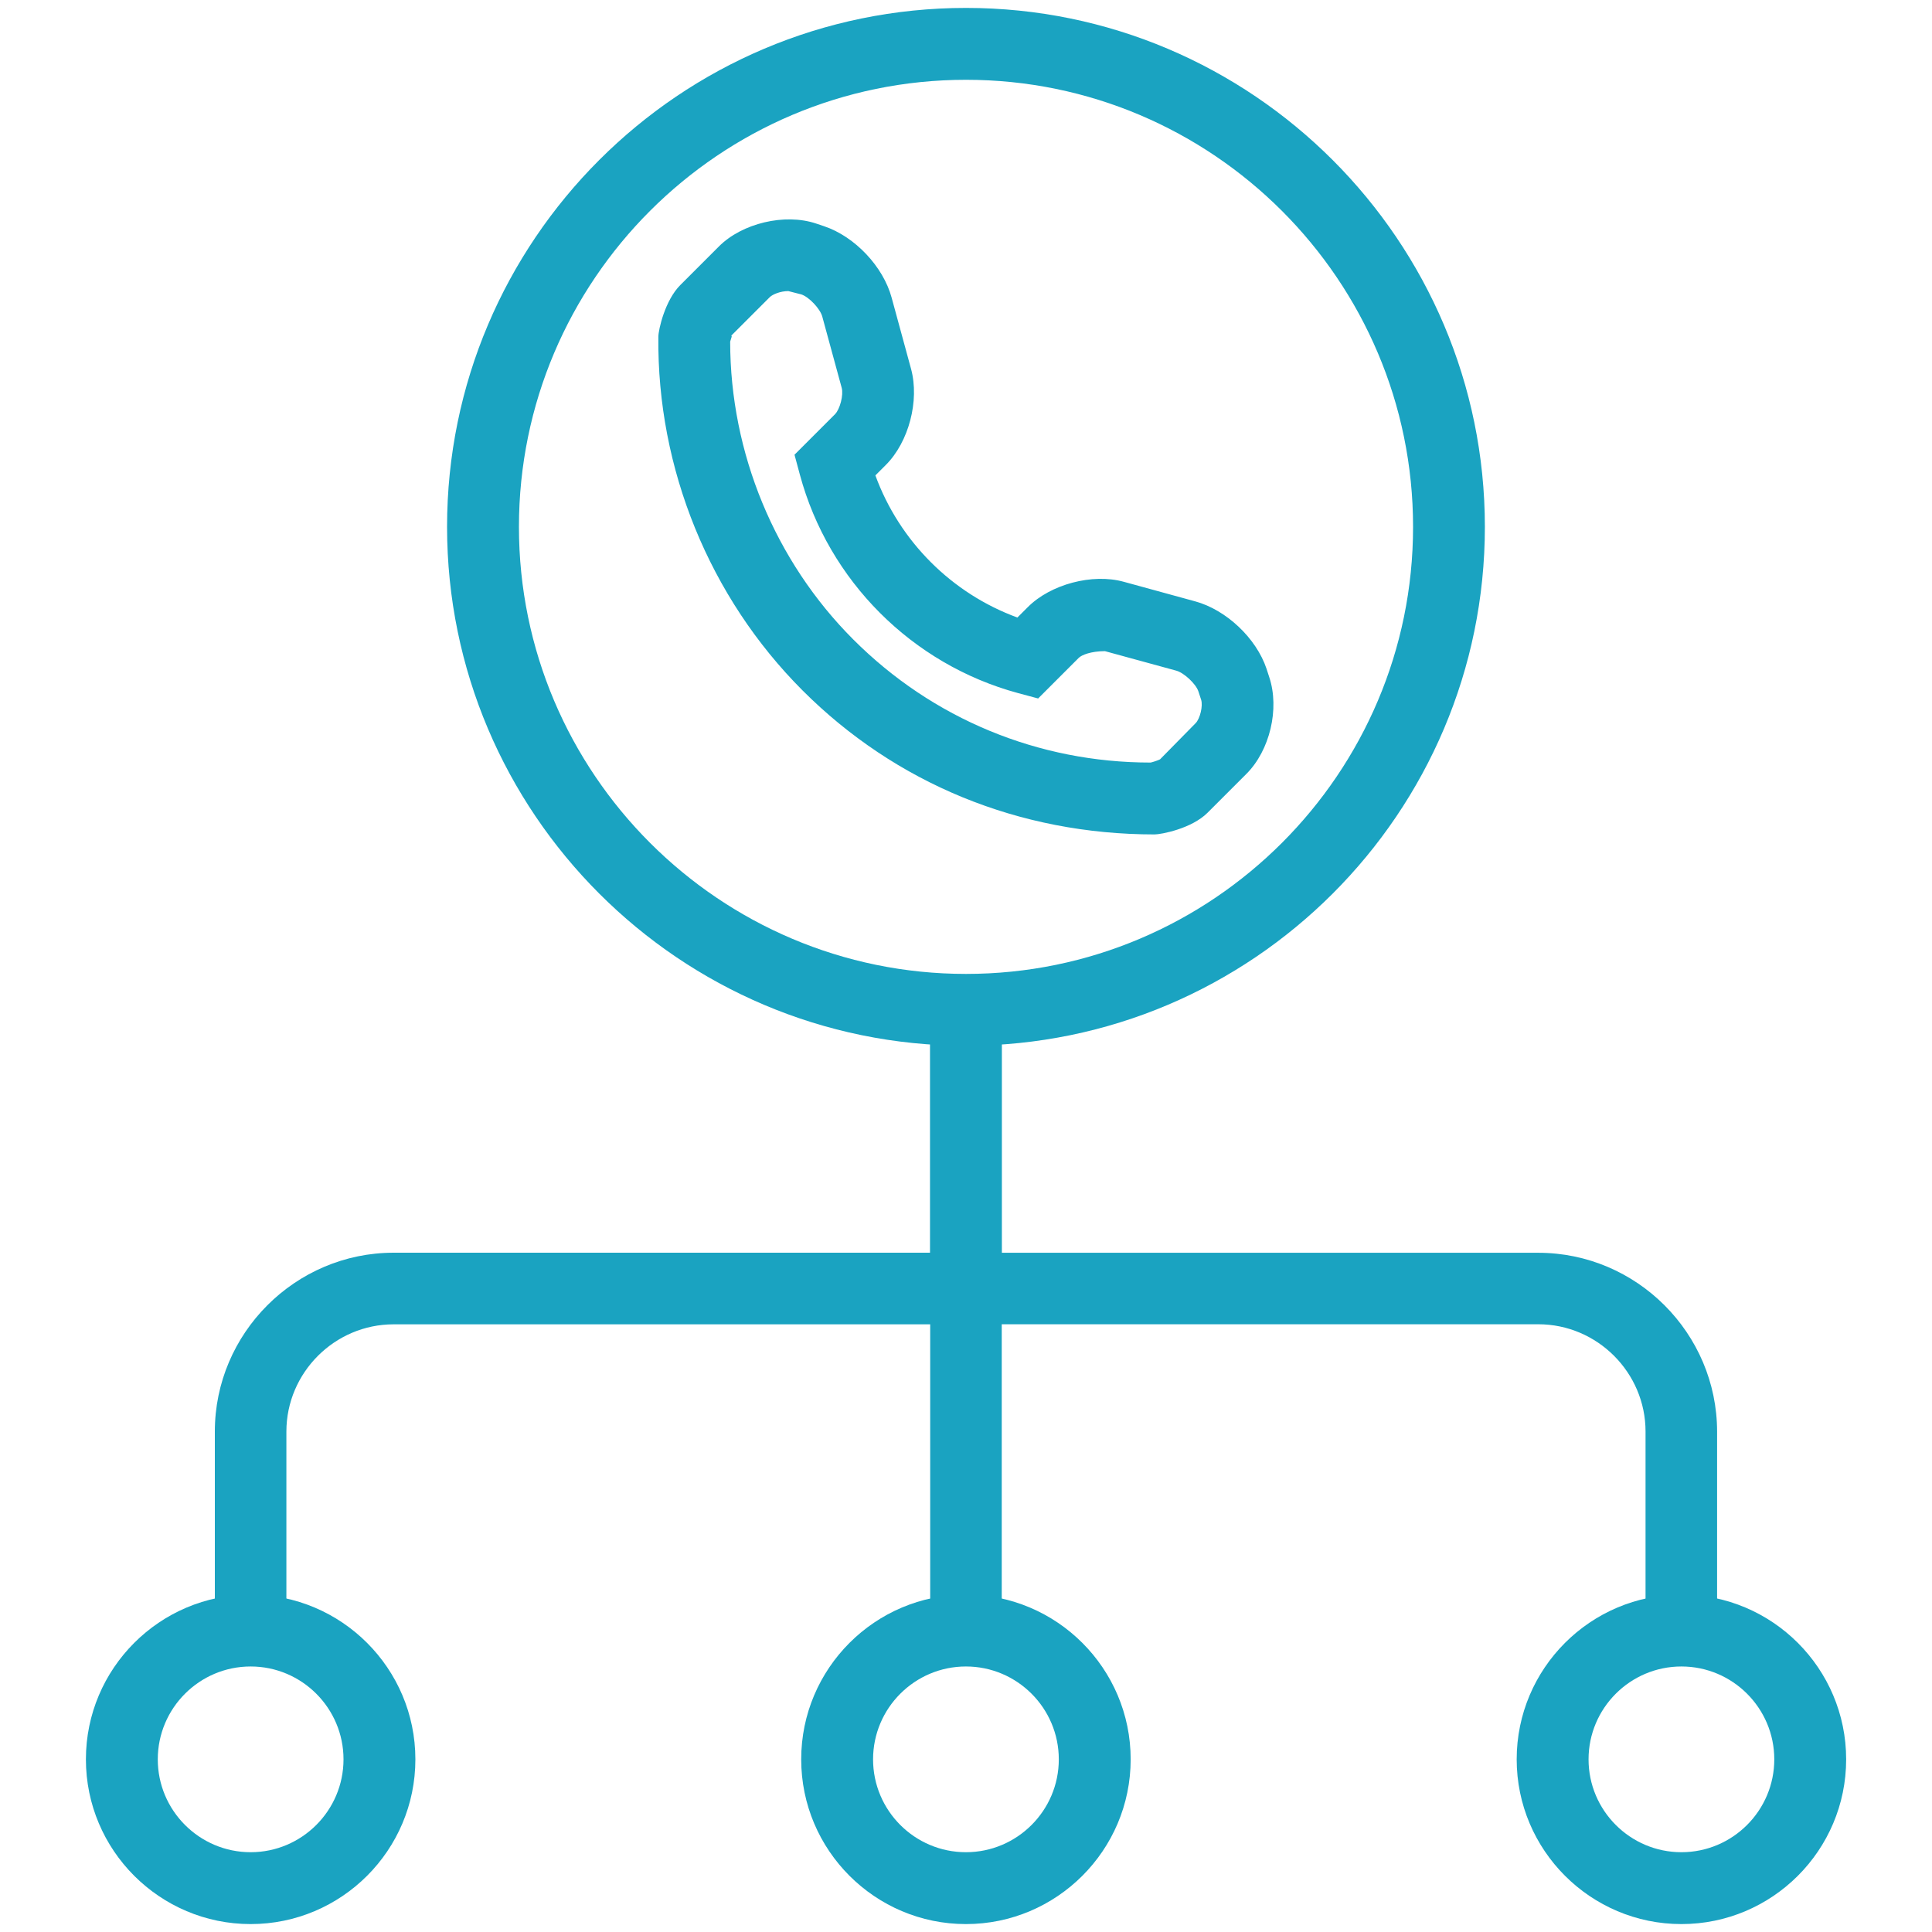 <?xml version="1.0" encoding="utf-8"?>
<!-- Generator: Adobe Illustrator 17.0.0, SVG Export Plug-In . SVG Version: 6.00 Build 0)  -->
<!DOCTYPE svg PUBLIC "-//W3C//DTD SVG 1.1//EN" "http://www.w3.org/Graphics/SVG/1.1/DTD/svg11.dtd">
<svg version="1.1" id="Capa_1" xmlns="http://www.w3.org/2000/svg" xmlns:xlink="http://www.w3.org/1999/xlink" x="0px" y="0px"
	 width="30px" height="30px" viewBox="0 0 30 30" enable-background="new 0 0 30 30" xml:space="preserve">
<path fill="#1AA3C1" d="M23.885,19.453h-8.328v-4.193c-0.143,0.01-0.284,0.021-0.433,0.021c-0.236,0-0.463-0.015-0.683-0.039v4.21
	H6.113c-1.527,0-2.777,1.25-2.777,2.777v3.089h1.111V22.23c0-0.916,0.75-1.666,1.666-1.666h8.331v4.755h1.111v-4.756h8.331
	c0.916,0,1.666,0.75,1.666,1.666v3.09h1.111V22.23C26.662,20.702,25.413,19.453,23.885,19.453z"/>
<path fill="#1AA3C1" d="M14.999,29.877c-1.411,0-2.558-1.147-2.558-2.558s1.147-2.558,2.558-2.558c1.41,0,2.558,1.147,2.558,2.558
	S16.409,29.877,14.999,29.877z M14.999,25.877c-0.795,0-1.442,0.647-1.442,1.442s0.647,1.442,1.442,1.442s1.442-0.647,1.442-1.442
	S15.794,25.877,14.999,25.877z"/>
<path fill="#1AA3C1" d="M26.109,29.877c-1.41,0-2.558-1.147-2.558-2.558s1.147-2.558,2.558-2.558s2.558,1.147,2.558,2.558
	S27.52,29.877,26.109,29.877z M26.109,25.877c-0.795,0-1.442,0.647-1.442,1.442s0.647,1.442,1.442,1.442s1.442-0.647,1.442-1.442
	S26.904,25.877,26.109,25.877z"/>
<path fill="#1AA3C1" d="M3.892,29.877c-1.411,0-2.558-1.147-2.558-2.558s1.147-2.558,2.558-2.558s2.558,1.147,2.558,2.558
	S5.303,29.877,3.892,29.877z M3.892,25.877c-0.795,0-1.442,0.647-1.442,1.442s0.647,1.442,1.442,1.442s1.442-0.647,1.442-1.442
	S4.687,25.877,3.892,25.877z"/>
<g>
	<path fill="#1AA3C1" d="M15,16.238c-4.443,0-8.058-3.614-8.058-8.058S10.556,0.123,15,0.123c4.443,0,8.057,3.615,8.057,8.058
		S19.442,16.238,15,16.238z M15,1.239c-3.828,0-6.942,3.114-6.942,6.942s3.114,6.942,6.942,6.942s6.942-3.114,6.942-6.942
		S18.827,1.239,15,1.239z M17.928,12.957c-2.105,0-4.025-0.794-5.467-2.237c-1.444-1.445-2.26-3.446-2.238-5.491
		c0-0.107,0.103-0.565,0.34-0.802l0.6-0.6c0.357-0.359,1.021-0.52,1.509-0.356l0.125,0.042c0.477,0.16,0.917,0.626,1.048,1.108
		l0.302,1.108c0.133,0.493-0.035,1.134-0.392,1.491l-0.162,0.162c0.373,1.021,1.184,1.833,2.205,2.207l0.162-0.162
		c0.353-0.354,1.002-0.528,1.49-0.393l1.109,0.304c0.483,0.132,0.948,0.572,1.107,1.045l0.043,0.132
		c0.163,0.491,0.01,1.139-0.357,1.504l-0.6,0.6C18.503,12.869,18.027,12.957,17.928,12.957L17.928,12.957z M11.338,5.305
		c0.001,1.728,0.695,3.408,1.912,4.625c1.231,1.232,2.871,1.911,4.616,1.911c0.018-0.002,0.115-0.033,0.147-0.05l0.552-0.561
		c0.07-0.07,0.117-0.271,0.086-0.365l-0.043-0.131c-0.038-0.114-0.222-0.287-0.343-0.32l-1.108-0.303
		c-0.216,0.001-0.36,0.058-0.407,0.105l-0.63,0.63l-0.313-0.084c-1.645-0.446-2.942-1.745-3.386-3.389l-0.084-0.312l0.629-0.629
		c0.077-0.078,0.134-0.299,0.104-0.409l-0.302-1.108c-0.033-0.121-0.205-0.303-0.324-0.343L12.241,4.52
		c-0.12,0-0.243,0.049-0.289,0.095l-0.602,0.602C11.377,5.199,11.352,5.256,11.338,5.305z"/>
</g>
</svg>
